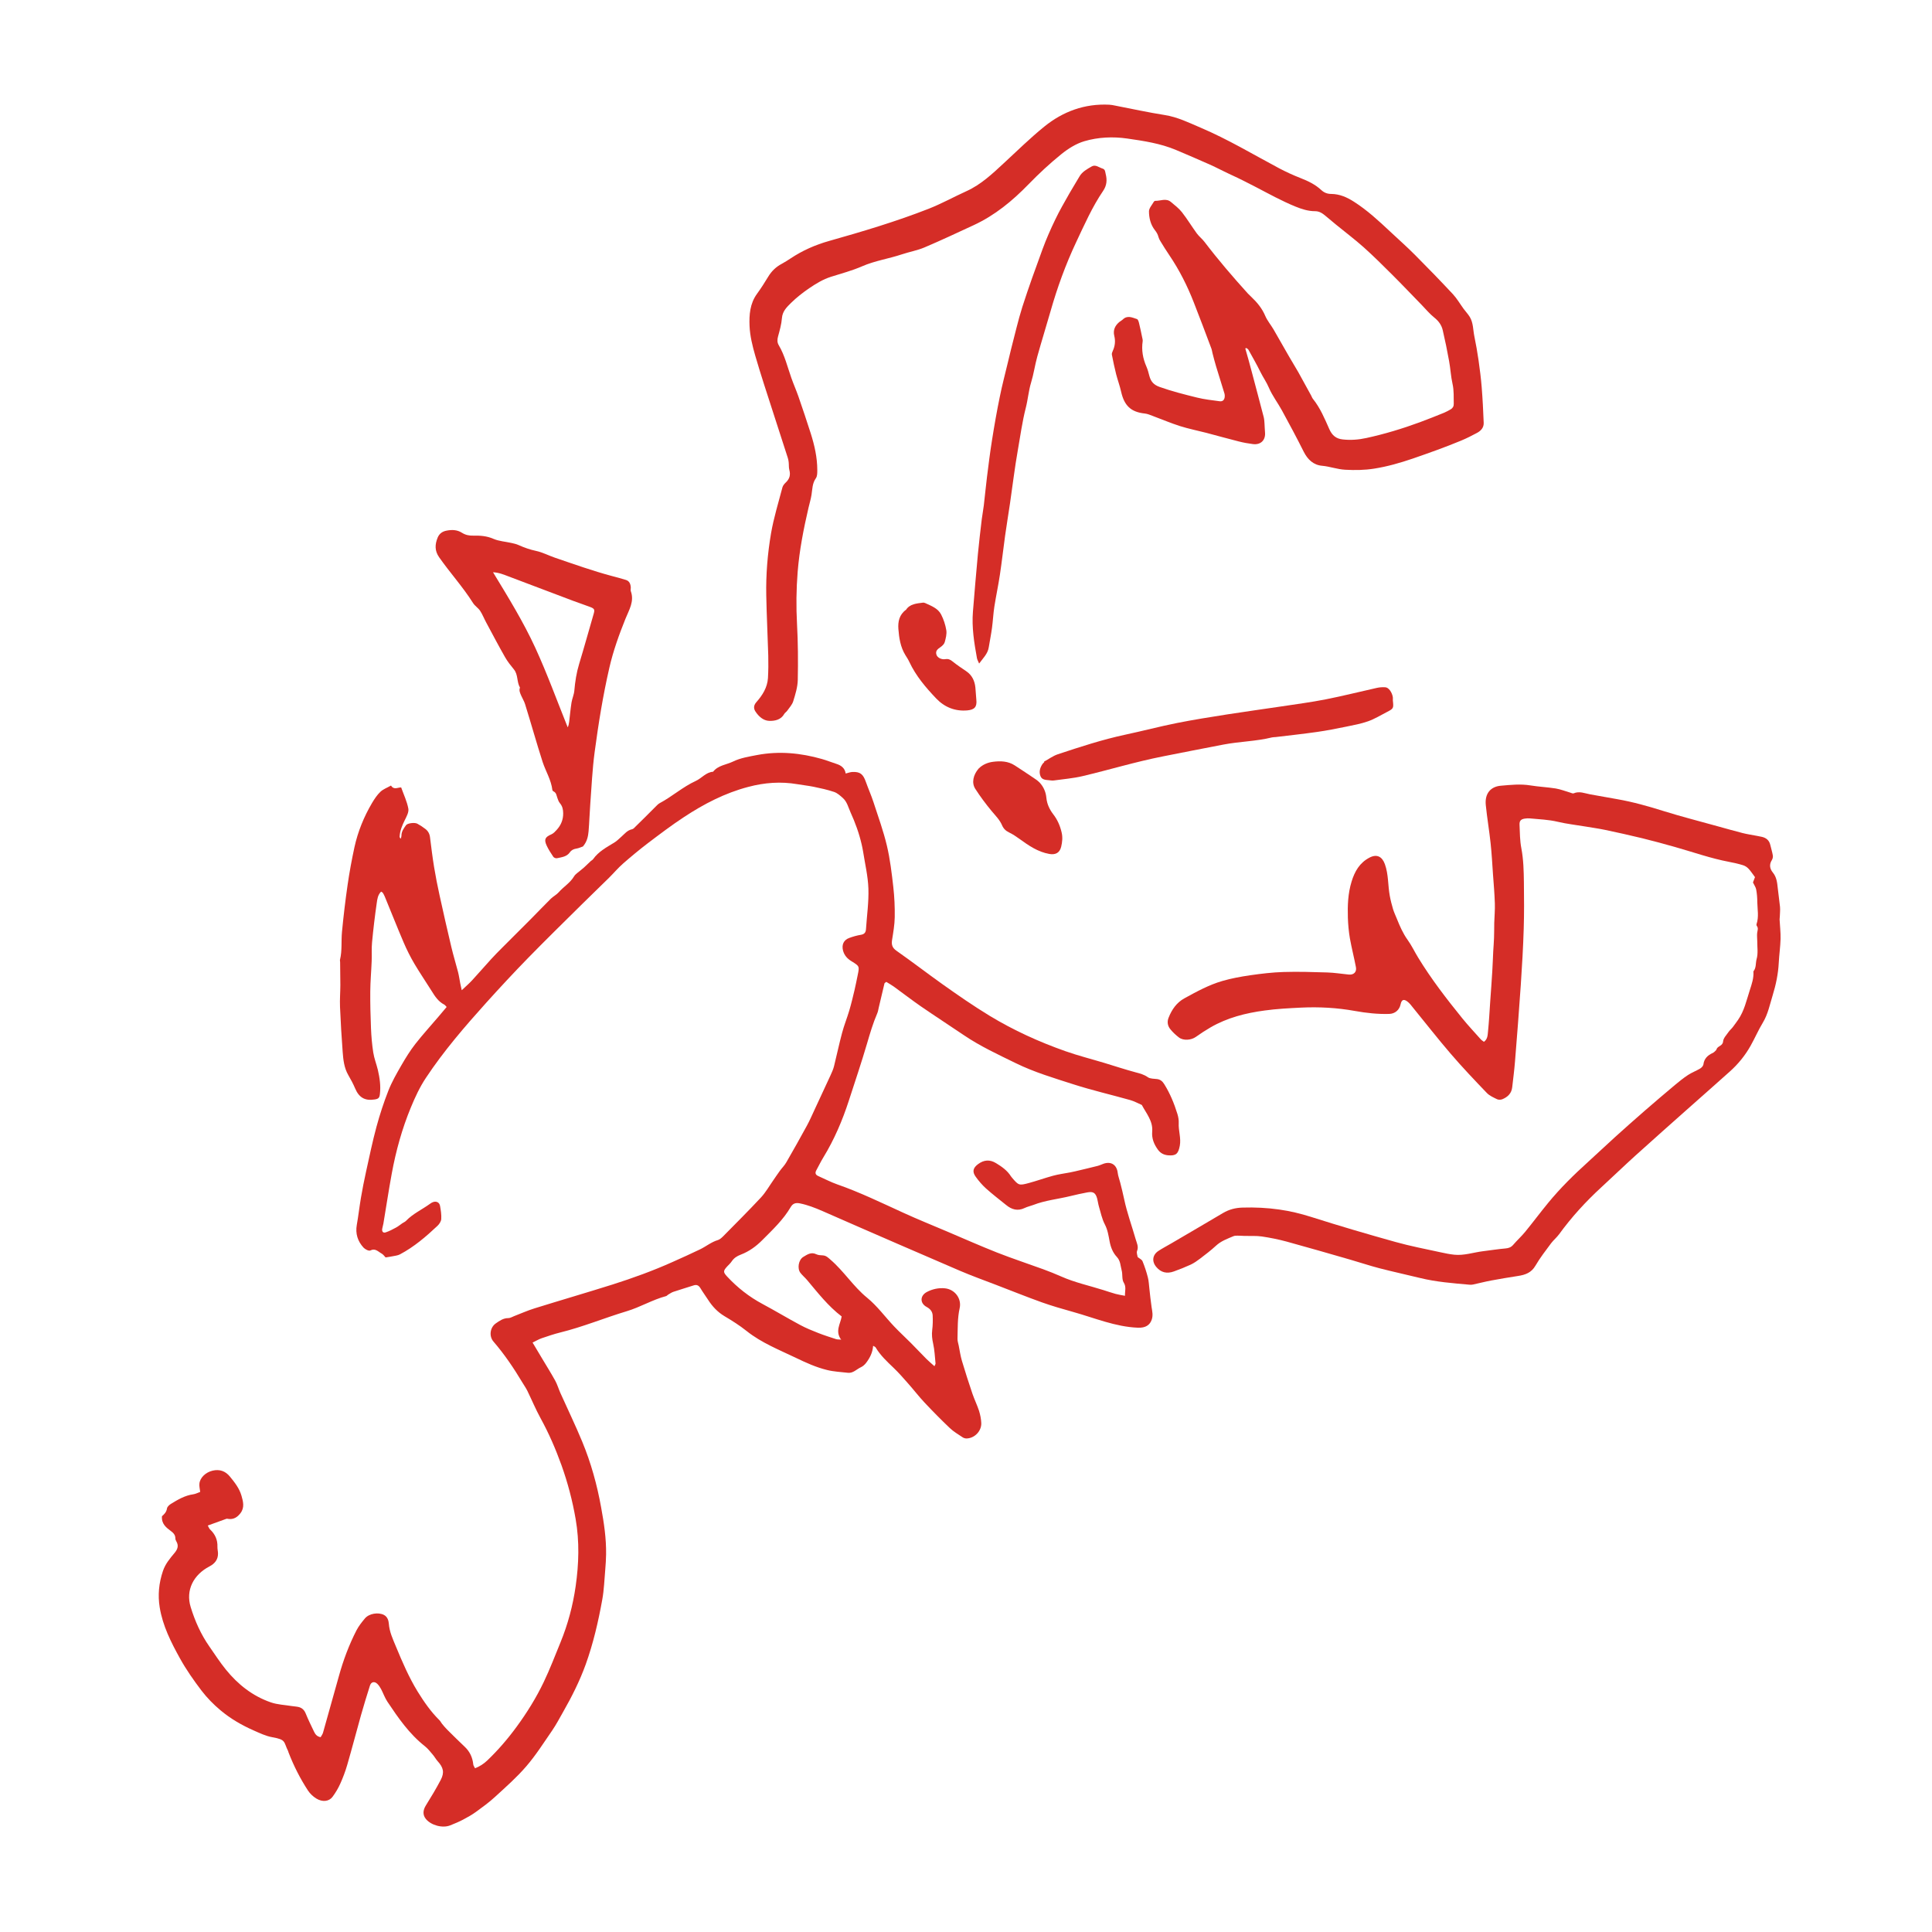 <?xml version="1.0" encoding="UTF-8"?>
<svg xmlns="http://www.w3.org/2000/svg" xmlns:xlink="http://www.w3.org/1999/xlink" id="Layer_1" viewBox="0 0 512 512">
  <defs>
    <style>
      .cls-1 {
        fill: none;
      }

      .cls-2 {
        fill: #d52d27;
        fill-rule: evenodd;
      }

      .cls-3 {
        clip-path: url(#clippath-1);
      }

      .cls-4 {
        clip-path: url(#clippath);
      }
    </style>
    <clipPath id="clippath">
      <rect class="cls-1" x="-780.86" y="-645.61" width="2074.21" height="1659.37"></rect>
    </clipPath>
    <clipPath id="clippath-1">
      <rect class="cls-1" x="41.76" y="27.43" width="430.15" height="457.14"></rect>
    </clipPath>
  </defs>
  <g class="cls-4">
    <g class="cls-3">
      <path class="cls-2" d="M222.95,355.08c-1.74-2.3-.21-4.22.1-6.21-3.61-2.75-6.33-6.28-9.19-9.68-.55-.65-1.22-1.19-1.74-1.87-.9-1.16-.5-3.48.77-4.23,1.03-.62,2.07-1.37,3.44-.7.5.25,1.15.27,1.73.3.88.05,1.41.6,2.03,1.14,3.55,3.05,6.06,7.11,9.69,10.07,2.73,2.23,4.77,5.08,7.17,7.61,1.44,1.52,2.98,2.92,4.45,4.4,1.4,1.41,2.75,2.85,4.15,4.26.64.63,1.33,1.2,2.09,1.89.15-.37.31-.56.29-.74-.18-1.75-.25-3.53-.63-5.23-.28-1.24-.41-2.4-.25-3.65.16-1.26.18-2.55.12-3.83-.05-1.02-.64-1.74-1.59-2.25-1.81-.97-1.81-2.97.03-3.96,1.48-.79,3.15-1.15,4.83-.98,2.61.28,4.46,2.71,3.88,5.28-.6,2.66-.49,5.35-.57,8.02-.03.61.19,1.25.32,1.87.27,1.35.46,2.73.85,4.04.87,2.93,1.81,5.84,2.79,8.73.52,1.52,1.24,2.98,1.74,4.5.33,1.06.56,2.19.6,3.28.07,2.14-1.8,4.03-3.91,4.07-.36,0-.76-.12-1.05-.32-1.16-.78-2.38-1.49-3.38-2.44-2.29-2.18-4.52-4.44-6.69-6.75-1.47-1.56-2.77-3.26-4.19-4.87-1.31-1.48-2.61-3-4.04-4.36-1.75-1.67-3.5-3.3-4.75-5.41-.09-.15-.33-.2-.65-.41-.13,1.78-.85,3.18-1.81,4.46-.36.49-.88.97-1.43,1.22-1.14.52-2.07,1.65-3.48,1.47-1.83-.22-3.68-.28-5.5-.74-2.9-.71-5.58-1.93-8.23-3.21-4.48-2.15-9.14-3.98-13.09-7.13-1.84-1.47-3.86-2.74-5.88-3.94-1.81-1.09-3.17-2.54-4.29-4.28-.67-1.04-1.41-2.03-2.04-3.09-.45-.76-.98-1.05-1.85-.76-1.78.59-3.58,1.1-5.35,1.7-.5.17-.94.5-1.4.76-.19.11-.32.32-.52.37-3.62.96-6.85,2.94-10.44,4.01-5.9,1.78-11.61,4.15-17.6,5.63-1.66.41-3.29.97-4.91,1.52-.79.27-1.51.71-2.43,1.15.92,1.53,1.7,2.85,2.49,4.17,1.18,1.98,2.41,3.93,3.52,5.95.56,1.02.88,2.17,1.36,3.24,1.93,4.31,3.99,8.55,5.79,12.91,2.32,5.61,3.94,11.45,5.01,17.43.76,4.13,1.38,8.26,1.31,12.47-.03,1.28-.09,2.57-.21,3.86-.24,2.72-.32,5.46-.81,8.14-1.05,5.81-2.38,11.56-4.38,17.13-1.59,4.39-3.69,8.57-6.01,12.63-.93,1.63-1.8,3.3-2.86,4.85-2.22,3.22-4.33,6.56-6.88,9.52-2.51,2.92-5.43,5.49-8.28,8.1-1.57,1.45-3.31,2.71-5.04,3.97-1.08.78-2.26,1.45-3.45,2.07-1.09.57-2.23,1.05-3.37,1.5-2.04.83-5.09,0-6.47-1.69-.87-1.06-.79-2.31-.01-3.57,1.38-2.22,2.74-4.47,3.95-6.78,1.03-1.98.7-3.29-.82-4.96-.46-.51-.79-1.14-1.24-1.67-.69-.81-1.35-1.68-2.18-2.33-4.11-3.24-7.03-7.48-9.89-11.76-.68-1.02-1.09-2.21-1.66-3.31-.27-.51-.6-1.02-1.01-1.42-.77-.75-1.65-.55-1.97.48-.82,2.59-1.62,5.19-2.36,7.81-1.23,4.39-2.38,8.8-3.65,13.18-.49,1.69-1.12,3.36-1.84,4.97-.54,1.22-1.24,2.38-2.03,3.46-.93,1.28-2.68,1.5-4.34.48-.84-.52-1.64-1.27-2.18-2.09-2.09-3.19-3.8-6.58-5.18-10.15-.03-.1-.04-.21-.09-.31-1.25-2.47-.45-3.03-4.2-3.69-1.71-.3-3.36-1.1-4.97-1.81-3.15-1.39-6.13-3.12-8.76-5.33-1.84-1.54-3.56-3.29-5.02-5.2-2.08-2.73-4.06-5.56-5.72-8.55-2.36-4.26-4.58-8.64-5.37-13.53-.53-3.24-.22-6.45.86-9.64.65-1.92,1.88-3.34,3.1-4.81.81-.98,1.12-1.91.43-3.07-.14-.22-.24-.51-.24-.76,0-.91-.53-1.45-1.2-1.95-1.27-.94-2.52-1.92-2.35-3.92.54-.47,1.18-1.05,1.33-2.05.06-.44.57-.92,1-1.19,1.86-1.14,3.73-2.26,5.96-2.57.61-.08,1.2-.4,1.84-.63-.09-.79-.27-1.47-.21-2.14.12-1.61,1.66-3.07,3.52-3.5,1.85-.42,3.37.11,4.57,1.58,1.26,1.54,2.5,3.11,3.06,5.06.44,1.53.87,3.13-.25,4.61-.78,1.04-1.76,1.71-3.13,1.56-.21-.02-.45-.11-.63-.04-1.6.56-3.19,1.14-4.92,1.78.26.46.38.84.62,1.05,1.33,1.25,2.01,2.75,1.94,4.59-.02.58.14,1.17.15,1.75.03,1.64-.88,2.72-2.24,3.43-4.26,2.21-6.38,6.31-5,10.79,1.14,3.72,2.71,7.23,4.94,10.43,1.44,2.06,2.8,4.19,4.39,6.14,3.19,3.94,7.09,7.02,11.93,8.69,1.75.6,3.68.67,5.53.97.58.1,1.18.11,1.75.24.95.22,1.56.79,1.94,1.73.66,1.64,1.46,3.23,2.21,4.82.33.69.77,1.29,1.75,1.46.2-.38.51-.76.63-1.19,1.42-5,2.82-10,4.21-15.01,1.16-4.2,2.68-8.27,4.67-12.14.59-1.13,1.41-2.16,2.23-3.14,1.09-1.3,3.54-1.7,5.05-.91.91.48,1.22,1.48,1.28,2.3.16,2.2,1.07,4.1,1.89,6.09,1.68,4.06,3.42,8.11,5.72,11.87,1.69,2.74,3.52,5.38,5.82,7.65.26.26.41.62.65.91.43.52.87,1.06,1.35,1.54,1.56,1.55,3.11,3.09,4.71,4.6,1.35,1.28,2.05,2.84,2.24,4.67.03.29.25.57.47,1,1.25-.49,2.3-1.18,3.22-2.05,2.88-2.75,5.47-5.76,7.82-8.98,2.73-3.73,5.17-7.66,7.16-11.82,1.64-3.43,3-6.99,4.44-10.51,1.96-4.79,3.29-9.77,4.02-14.88.85-5.91,1.03-11.85,0-17.79-.84-4.88-2.1-9.66-3.76-14.3-1.54-4.28-3.35-8.46-5.55-12.46-1.29-2.35-2.32-4.84-3.49-7.24-.38-.76-.87-1.46-1.31-2.19-2.28-3.81-4.76-7.49-7.67-10.86-1.23-1.42-.92-3.74.61-4.81,1.01-.7,2-1.42,3.34-1.41.51,0,1.01-.33,1.51-.52,1.81-.69,3.57-1.49,5.42-2.06,6.87-2.14,13.78-4.15,20.64-6.31,5.42-1.72,10.77-3.66,15.96-5.99,2.45-1.1,4.9-2.19,7.31-3.36,1.58-.77,2.95-1.93,4.68-2.44.53-.16,1.01-.62,1.42-1.02,3.36-3.41,6.75-6.78,10-10.27,1.26-1.36,2.19-3.02,3.27-4.56.58-.83,1.14-1.68,1.74-2.5.56-.77,1.26-1.45,1.72-2.27,1.85-3.21,3.67-6.44,5.44-9.69.75-1.37,1.36-2.8,2.02-4.21,1.43-3.07,2.86-6.13,4.27-9.2.35-.77.71-1.57.91-2.39.73-2.92,1.34-5.87,2.12-8.77.53-2.02,1.33-3.97,1.92-5.97.53-1.8.96-3.61,1.39-5.42.31-1.3.55-2.62.83-3.93.49-2.36.5-2.38-1.63-3.69-1.1-.67-1.9-1.53-2.25-2.81-.4-1.54.14-2.82,1.63-3.36,1-.37,2.05-.67,3.1-.84.93-.15,1.29-.62,1.35-1.49.23-3.58.76-7.18.64-10.75-.11-3.3-.9-6.56-1.41-9.84-.1-.63-.24-1.27-.38-1.89-.67-2.92-1.69-5.73-2.94-8.47-.6-1.32-.91-2.8-2.03-3.8-.7-.63-1.47-1.33-2.33-1.62-1.77-.6-3.61-.99-5.44-1.37-1.42-.29-2.86-.43-4.28-.68-4.4-.75-8.7-.44-13.05.72-6.17,1.62-11.7,4.5-16.97,7.96-3.31,2.17-6.48,4.58-9.64,6.97-2.25,1.72-4.43,3.53-6.57,5.4-1.32,1.16-2.46,2.52-3.72,3.77-2.41,2.38-4.85,4.71-7.25,7.09-4.73,4.68-9.49,9.34-14.14,14.1-3.79,3.88-7.48,7.86-11.11,11.88-5.71,6.35-11.29,12.81-16.01,19.94-1.62,2.43-2.88,5.15-4,7.87-2.32,5.62-3.94,11.47-5.04,17.45-.82,4.43-1.48,8.89-2.23,13.33-.08.48-.25.93-.32,1.41-.08.7.28,1.1.94.88.95-.32,1.85-.79,2.73-1.27.6-.32,1.14-.78,1.7-1.16.31-.21.69-.35.94-.61,1.85-1.93,4.29-3.01,6.41-4.56.25-.18.54-.36.84-.45.87-.26,1.62.13,1.78,1.04.21,1.15.39,2.33.32,3.48-.04.62-.51,1.33-.98,1.78-3.05,2.87-6.23,5.61-9.97,7.58-.58.31-1.31.37-1.98.51-.56.12-1.14.19-1.82.3-.3-.3-.62-.79-1.06-1.03-.9-.48-1.64-1.49-2.99-.81-.39.2-1.39-.31-1.81-.77-1.54-1.69-2.18-3.69-1.77-6.02.42-2.37.69-4.77,1.09-7.15.4-2.33.85-4.64,1.36-6.94.88-3.98,1.7-7.97,2.76-11.89.88-3.24,1.93-6.46,3.16-9.59.92-2.33,2.18-4.53,3.44-6.71,1.12-1.94,2.31-3.87,3.68-5.63,1.97-2.52,4.15-4.9,6.23-7.35.68-.8,1.37-1.61,2.09-2.48-.28-.28-.42-.52-.64-.63-1.56-.8-2.46-2.18-3.34-3.61-1.5-2.41-3.12-4.76-4.56-7.2-1.06-1.8-2-3.67-2.83-5.6-1.73-4.04-3.34-8.13-5.02-12.2-.14-.34-.32-.68-.52-1-.07-.12-.25-.18-.46-.33-.87.85-1.02,2.01-1.16,3.06-.5,3.45-.91,6.91-1.24,10.39-.16,1.65-.03,3.32-.1,4.98-.1,2.67-.35,5.34-.37,8-.03,3.27.06,6.54.19,9.8.09,2.14.27,4.29.6,6.4.24,1.58.86,3.1,1.23,4.66.48,2.09.79,4.21.53,6.37-.11.98-.36,1.26-1.38,1.42-2.58.42-4.16-.51-5.17-2.9-.52-1.23-1.15-2.4-1.82-3.55-1.12-1.92-1.34-4.07-1.5-6.2-.3-3.95-.53-7.92-.7-11.89-.08-1.92.08-3.85.09-5.78,0-2.03-.03-4.06-.06-6.08,0-.22-.08-.44-.03-.64.59-2.43.29-4.91.52-7.36.4-4.15.89-8.31,1.49-12.45.48-3.34,1.1-6.67,1.81-9.97.91-4.17,2.51-8.09,4.68-11.77.63-1.05,1.33-2.12,2.21-2.95.75-.71,1.8-1.08,2.81-1.65.75,1.25,1.81.46,2.69.5.68,1.92,1.55,3.72,1.9,5.62.17.96-.5,2.14-.98,3.12-.67,1.37-1.24,2.72-1.33,4.26-.01.18.05.37.31.58.06-.27.17-.55.17-.83,0-1.1.64-1.92,1.22-2.75.37-.53,2.28-.78,2.99-.39.75.4,1.47.88,2.14,1.4.7.53,1.11,1.26,1.22,2.18.33,2.66.66,5.32,1.09,7.96.41,2.48.9,4.96,1.44,7.42,1,4.56,2.03,9.12,3.11,13.66.53,2.25,1.21,4.45,1.79,6.69.25.98.39,1.99.58,2.99.1.5.22.99.4,1.83,1.1-1.04,1.99-1.8,2.76-2.64,1.7-1.84,3.34-3.75,5.03-5.6.94-1.03,1.92-2.02,2.91-3.01,2.53-2.54,5.09-5.07,7.61-7.61,1.78-1.79,3.51-3.62,5.3-5.39.64-.63,1.5-1.04,2.08-1.7,1.28-1.47,3.03-2.47,4.06-4.2.38-.65,1.12-1.08,1.72-1.6.32-.28.66-.53.97-.81.59-.54,1.16-1.11,1.75-1.66.19-.18.47-.29.62-.51,1.44-2.03,3.57-3.15,5.62-4.4.69-.41,1.25-1.02,1.86-1.54.87-.76,1.58-1.73,2.85-1.99.37-.07.69-.49,1-.79.77-.73,1.54-1.49,2.29-2.25.98-.97,1.95-1.97,2.94-2.94.35-.34.68-.72,1.1-.94,3.3-1.76,6.12-4.31,9.53-5.87,1.59-.72,2.71-2.32,4.61-2.45,1.34-1.72,3.54-1.85,5.31-2.71,1.94-.95,4.2-1.3,6.36-1.72,5.8-1.1,11.53-.55,17.18,1.06,1.29.36,2.53.88,3.81,1.28,1.3.41,2.26,1.12,2.48,2.56.65-.16,1.21-.38,1.78-.41,2.06-.08,2.84.55,3.58,2.66.64,1.81,1.43,3.56,2.02,5.38,1.24,3.81,2.62,7.6,3.54,11.49.85,3.58,1.28,7.27,1.7,10.94.3,2.65.42,5.33.38,8-.03,2.03-.39,4.05-.71,6.07-.19,1.25.05,2.06,1.18,2.85,4.09,2.87,8.05,5.91,12.11,8.81,4.11,2.92,8.25,5.79,12.57,8.42,6.37,3.86,13.09,6.91,20.09,9.38,3.38,1.19,6.87,2.07,10.32,3.11,2.77.84,5.52,1.75,8.31,2.5,1.14.3,2.2.57,3.2,1.28.63.45,1.64.38,2.48.5.87.12,1.41.6,1.87,1.34,1.55,2.48,2.64,5.15,3.5,7.93.23.76.38,1.6.34,2.38-.11,2.03.67,4,.28,6.04-.4,2.1-1,2.69-3.1,2.51-1.09-.1-2.01-.53-2.71-1.51-1.04-1.46-1.65-2.94-1.5-4.78.24-2.77-1.56-4.8-2.75-7.05-1.02-.44-2.01-1-3.08-1.3-5.01-1.41-10.09-2.58-15.04-4.17-5.16-1.66-10.36-3.2-15.25-5.59-4.72-2.31-9.49-4.51-13.86-7.48-3.78-2.56-7.6-5.03-11.36-7.62-2.42-1.68-4.76-3.49-7.15-5.22-.64-.46-1.34-.84-1.98-1.24-.24.21-.45.29-.48.41-.52,2.13-1.01,4.26-1.51,6.38-.12.52-.19,1.06-.4,1.54-1.13,2.62-1.93,5.34-2.73,8.08-1.48,5.04-3.17,10.03-4.79,15.03-1.71,5.28-3.88,10.36-6.78,15.1-.67,1.09-1.23,2.27-1.85,3.39-.41.74-.2,1.22.54,1.54,1.66.73,3.28,1.59,4.99,2.19,6.05,2.11,11.79,4.91,17.6,7.56,3.8,1.74,7.69,3.3,11.54,4.94,4.4,1.87,8.77,3.81,13.2,5.56,4.05,1.59,8.18,2.95,12.27,4.44,1.61.59,3.21,1.23,4.77,1.92,3.6,1.6,7.44,2.42,11.18,3.6,1.07.34,2.14.71,3.23,1.01.76.21,1.55.32,2.48.5-.05-1.3.4-2.32-.34-3.51-.53-.85-.25-2.17-.54-3.22-.33-1.21-.29-2.51-1.28-3.57-1.04-1.11-1.61-2.51-1.91-4.09-.29-1.52-.51-3.08-1.28-4.55-.75-1.44-1.08-3.11-1.55-4.69-.2-.66-.28-1.37-.45-2.04-.42-1.61-1.05-2.04-2.69-1.72-1.48.28-2.95.6-4.41.96-3.28.81-6.68,1.12-9.85,2.36-.76.29-1.57.45-2.28.8-1.85.89-3.44.43-4.92-.79-1.79-1.45-3.63-2.85-5.34-4.39-1.02-.92-1.94-2-2.74-3.12-.95-1.33-.69-2.33.63-3.31,1.56-1.17,3.14-1.28,4.79-.26,1.52.92,2.97,1.94,3.94,3.49.09.14.2.26.3.38,1.72,2.01,1.83,2.09,4.4,1.4,2.18-.59,4.31-1.36,6.48-1.95,1.44-.39,2.94-.58,4.41-.86.47-.09.94-.18,1.41-.3,1.98-.47,3.96-.93,5.93-1.43.57-.14,1.1-.41,1.65-.6,2-.67,3.47.34,3.71,2.42.1.88.46,1.74.67,2.62.37,1.45.73,2.91,1.04,4.38.76,3.61,2.04,7.06,3.05,10.6.29,1,.83,1.97.37,3.12-.19.48.1,1.15.16,1.61.5.4,1.11.66,1.29,1.11.56,1.37,1.03,2.79,1.4,4.24.26.97.29,1.99.41,2.99.19,1.64.34,3.3.59,4.93.17,1.11.43,2.14.04,3.3-.48,1.44-1.63,2.24-3.68,2.15-5.98-.24-11.47-2.59-17.13-4.17-2.78-.78-5.58-1.58-8.31-2.55-4.09-1.47-8.12-3.09-12.18-4.65-1.6-.62-3.2-1.2-4.8-1.82-1.6-.62-3.19-1.23-4.76-1.91-5.47-2.35-10.93-4.71-16.39-7.08-6.7-2.91-13.39-5.82-20.07-8.76-1.92-.83-3.85-1.59-5.92-2.01-1.13-.23-1.88.02-2.44.98-1.98,3.38-4.81,6.03-7.54,8.77-1.66,1.67-3.51,3-5.7,3.84-.99.37-1.81.9-2.4,1.79-.32.49-.78.89-1.18,1.32-1.09,1.2-1.12,1.51-.02,2.7,2.73,2.93,5.82,5.36,9.37,7.26,3.35,1.79,6.61,3.76,9.97,5.56,1.55.84,3.2,1.5,4.85,2.15,1.55.61,3.13,1.1,4.71,1.62.29.09.62.06,1.38.12"></path>
      <path class="cls-2" d="M330.02,92.36c.31,1.1.63,2.18.93,3.28.29,1.02.56,2.05.83,3.09,1.04,3.94,2.1,7.87,3.12,11.82.14.56.17,1.16.21,1.74.06.75.05,1.49.13,2.24.21,2.08-1.1,3.42-3.19,3.16-1.27-.16-2.55-.39-3.79-.71-2.86-.72-5.71-1.52-8.56-2.27-2.33-.6-4.7-1.07-6.98-1.79-2.45-.78-4.81-1.79-7.21-2.68-.69-.26-1.39-.57-2.11-.65-3.73-.39-5.46-2.11-6.29-5.79-.35-1.56-.92-3.08-1.32-4.63-.43-1.72-.8-3.45-1.13-5.18-.06-.32.12-.72.26-1.05.58-1.27.71-2.58.38-3.92-.38-1.54.19-2.73,1.35-3.7.29-.24.64-.4.91-.66,1.21-1.18,2.51-.5,3.75-.1.26.08.45.66.54,1.04.31,1.24.56,2.49.82,3.74.07.36.2.74.15,1.09-.35,2.35.05,4.58,1,6.74.34.78.56,1.62.77,2.45.4,1.47,1.11,2.35,2.73,2.93,3.25,1.15,6.57,1.99,9.89,2.81,1.97.49,4.01.71,6.02.98.82.11,1.28-.38,1.34-1.23.02-.27,0-.55-.07-.8-.73-2.4-1.49-4.8-2.22-7.2-.36-1.17-.65-2.35-.96-3.54-.11-.42-.15-.85-.31-1.25-1.53-4.07-3.05-8.13-4.64-12.17-1.72-4.41-3.84-8.61-6.5-12.54-.82-1.2-1.58-2.43-2.33-3.66-.23-.36-.43-.76-.54-1.16-.17-.69-.49-1.23-.95-1.81-1.12-1.43-1.55-3.21-1.56-4.96,0-.84.8-1.69,1.26-2.51.07-.13.25-.29.38-.28,1.4.04,2.88-.79,4.17.29,1.01.85,2.11,1.68,2.92,2.71,1.41,1.8,2.6,3.78,3.95,5.63.6.82,1.44,1.45,2.05,2.26,3.61,4.74,7.49,9.26,11.48,13.67.29.31.61.6.92.9,1.53,1.45,2.84,3.03,3.68,5.01.54,1.27,1.47,2.36,2.18,3.56,1.37,2.36,2.71,4.74,4.07,7.11.83,1.43,1.7,2.84,2.52,4.27,1.15,2.06,2.27,4.13,3.41,6.2.15.28.25.6.45.85,1.94,2.41,3.12,5.25,4.35,8.03.74,1.66,1.79,2.56,3.58,2.74,2.11.23,4.19.07,6.24-.38,4.83-1.05,9.56-2.48,14.2-4.19,2.16-.79,4.29-1.66,6.43-2.52.59-.25,1.16-.57,1.72-.89.54-.32.83-.8.81-1.46-.04-1.76.08-3.51-.32-5.27-.45-1.98-.54-4.03-.91-6.04-.49-2.74-1.05-5.46-1.68-8.17-.31-1.39-1.11-2.48-2.27-3.4-1.21-.97-2.21-2.18-3.29-3.3-2.59-2.65-5.13-5.34-7.76-7.96-2.5-2.5-5.01-4.99-7.64-7.35-2.36-2.1-4.89-4-7.33-6-.91-.74-1.8-1.49-2.7-2.25-.83-.7-1.66-1.31-2.84-1.31-1.85,0-3.55-.55-5.27-1.25-3.58-1.47-6.95-3.33-10.36-5.11-2.17-1.12-4.35-2.24-6.58-3.26-1.91-.87-3.75-1.86-5.66-2.72-2.98-1.33-5.97-2.61-8.98-3.88-4.14-1.75-8.59-2.41-12.97-3.04-3.76-.54-7.68-.37-11.36.72-2.19.65-4.31,1.99-6.12,3.46-3.04,2.46-5.92,5.14-8.64,7.94-4.27,4.4-8.92,8.23-14.5,10.82-4.34,2.01-8.66,4.04-13.06,5.91-1.92.82-4.02,1.18-6,1.84-3.49,1.17-7.16,1.69-10.57,3.18-2.64,1.15-5.47,1.9-8.22,2.77-2.12.67-3.99,1.82-5.79,3.04-1.7,1.17-3.35,2.45-4.82,3.9-1.1,1.09-2.26,2.19-2.4,4.01-.13,1.64-.59,3.27-1.03,4.87-.24.85-.23,1.62.19,2.32,1.6,2.7,2.3,5.74,3.33,8.65.58,1.66,1.3,3.27,1.88,4.93,1.12,3.23,2.21,6.48,3.25,9.74,1.01,3.18,1.75,6.42,1.75,9.78,0,.73.01,1.62-.38,2.16-.96,1.35-.91,2.87-1.15,4.38-.18,1.17-.54,2.3-.8,3.45-1.3,5.6-2.41,11.23-2.87,16.97-.37,4.6-.42,9.21-.17,13.83.27,4.92.3,9.88.2,14.81-.04,1.89-.63,3.8-1.2,5.64-.28.93-1.04,1.72-1.62,2.55-.22.31-.59.51-.76.82-.89,1.59-2.52,1.88-3.99,1.84-1.53-.05-2.76-1.14-3.62-2.44-.49-.72-.61-1.58.2-2.5,1.62-1.83,2.93-3.88,3.09-6.41.11-1.98.13-3.96.08-5.95-.15-5.31-.43-10.61-.53-15.92-.11-5.54.34-11.06,1.27-16.51.71-4.1,1.96-8.13,3.02-12.17.13-.47.52-.93.89-1.28,1.01-.95,1.3-2.01.93-3.34-.17-.65-.09-1.37-.17-2.05-.04-.36-.11-.74-.22-1.09-1.27-3.93-2.55-7.85-3.81-11.79-1.64-5.1-3.34-10.19-4.83-15.34-.74-2.57-1.4-5.24-1.51-7.89-.12-2.91.1-5.91,1.96-8.47,1.07-1.48,2.06-3.01,3-4.58.89-1.47,2.06-2.59,3.57-3.39.8-.43,1.58-.93,2.34-1.43,3.16-2.1,6.55-3.6,10.21-4.63,8.89-2.51,17.75-5.15,26.36-8.52,3.44-1.35,6.7-3.16,10.07-4.69,3.84-1.74,6.84-4.59,9.87-7.4,3.56-3.28,7.01-6.69,10.76-9.72,4.95-4,10.69-6.1,17.16-5.78.53.02,1.07.13,1.6.24,4.37.84,8.74,1.81,13.14,2.5,3.42.54,6.42,2.04,9.53,3.36,7.19,3.06,13.87,7.07,20.74,10.73,1.84.97,3.75,1.85,5.7,2.61,2.02.79,3.94,1.71,5.53,3.2.76.7,1.61,1.01,2.63,1.01,2.21.02,4.14.87,5.98,2.05,3.55,2.26,6.61,5.1,9.66,7.96,2.18,2.05,4.44,4.03,6.54,6.15,3.41,3.42,6.76,6.88,10.05,10.4,1.08,1.17,1.89,2.59,2.84,3.89.53.72,1.16,1.38,1.63,2.14.95,1.58.86,3.42,1.21,5.13.43,2.1.81,4.21,1.11,6.33.34,2.39.65,4.78.84,7.19.25,3.13.41,6.27.53,9.42.05,1.24-.73,2.12-1.78,2.67-1.37.74-2.76,1.44-4.2,2.04-4.21,1.75-8.5,3.27-12.81,4.76-3.37,1.15-6.76,2.12-10.26,2.67-2.52.4-5.07.43-7.65.29-2.12-.11-4.04-.86-6.12-1.05-2.28-.19-3.83-1.64-4.88-3.73-1.84-3.68-3.79-7.32-5.77-10.94-1.11-2.03-2.54-3.88-3.44-5.98-.63-1.49-1.55-2.78-2.26-4.21-.99-2.02-2.11-3.96-3.19-5.91-.11-.19-.37-.31-.56-.45-.09.05-.18.1-.28.15"></path>
      <path class="cls-2" d="M464.54,233.9c.21-.55.41-1.1.55-1.45-.64-.85-1.12-1.61-1.72-2.24-.38-.41-.92-.76-1.45-.92-1.23-.38-2.49-.66-3.75-.9-4.8-.91-9.41-2.55-14.11-3.88-2.93-.83-5.88-1.64-8.86-2.37-3.27-.8-6.57-1.52-9.87-2.22-1.68-.35-3.39-.58-5.08-.87-2.48-.42-4.99-.69-7.44-1.27-2.42-.58-4.86-.65-7.3-.89-.48-.05-.96-.02-1.44.05-1,.16-1.42.56-1.38,1.61.09,2.09.09,4.2.48,6.24.58,3.03.64,6.08.68,9.14.05,4.07.08,8.15-.05,12.22-.15,4.93-.44,9.86-.77,14.79-.46,6.78-.99,13.57-1.54,20.35-.18,2.29-.48,4.57-.74,6.85-.18,1.63-1.21,2.59-2.62,3.17-.4.16-1.01.18-1.38,0-.95-.46-2.01-.92-2.73-1.67-3.26-3.4-6.52-6.83-9.59-10.41-3.39-3.94-6.59-8.06-9.88-12.08-.5-.62-.98-1.3-1.61-1.76-.97-.72-1.52-.43-1.77.77-.31,1.5-1.49,2.5-3.02,2.54-3.07.09-6.1-.25-9.11-.79-4.72-.85-9.48-1.11-14.27-.88-3.21.16-6.43.32-9.6.76-5.02.67-9.91,1.9-14.35,4.47-1.34.78-2.65,1.63-3.91,2.53-1.2.86-3.25,1.06-4.45.17-.85-.64-1.65-1.39-2.32-2.22-.7-.87-.9-1.94-.45-3.04.85-2.15,2.12-4,4.18-5.13,3.24-1.78,6.5-3.57,10.06-4.6,2.41-.7,4.92-1.16,7.41-1.52,2.92-.42,5.86-.77,8.8-.86,3.86-.12,7.72,0,11.57.12,1.92.06,3.83.37,5.75.56,1.28.12,2.11-.66,1.88-1.93-.49-2.58-1.15-5.12-1.61-7.7-.3-1.79-.47-3.62-.53-5.44-.1-3.22.02-6.44.98-9.56.82-2.69,2.12-5,4.76-6.37,1.94-1.01,3.34-.28,4.07,1.75.98,2.73.78,5.58,1.29,8.35.22,1.21.53,2.41.88,3.59.27.87.67,1.69,1.01,2.54.78,1.94,1.6,3.84,2.84,5.57,1.06,1.47,1.84,3.14,2.79,4.69,3.47,5.69,7.53,10.95,11.72,16.12,1.55,1.91,3.24,3.7,4.87,5.54.23.26.56.45.85.67.97-.7.98-1.75,1.07-2.66.27-2.66.41-5.34.59-8.01.19-2.68.39-5.34.55-8.02.11-1.76.16-3.53.25-5.29.06-1.17.18-2.35.21-3.52.06-1.34.03-2.68.06-4.02.05-1.71.22-3.43.16-5.14-.08-2.56-.3-5.12-.49-7.68-.19-2.78-.34-5.57-.64-8.34-.36-3.35-.93-6.69-1.27-10.05-.33-3.25,1.46-4.93,3.99-5.14,2.61-.23,5.21-.51,7.84-.08,2.22.36,4.48.46,6.7.81,1.3.22,2.55.72,3.82,1.09.31.09.69.3.93.2,1.52-.66,2.94,0,4.4.27,2.37.44,4.75.85,7.13,1.27,4.24.74,8.36,1.91,12.46,3.2,4.65,1.45,9.39,2.65,14.09,3.96,2.22.61,4.44,1.25,6.68,1.82,1.24.31,2.52.5,3.78.74.42.08.83.16,1.26.25,1.21.26,2.03.91,2.32,2.17.21.93.52,1.86.67,2.8.06.38-.05.88-.26,1.21-.75,1.18-.55,2.3.25,3.28,1.03,1.25,1.16,2.7,1.32,4.19.17,1.64.43,3.28.59,4.92.08.84-.03,1.71-.05,2.56,0,.26-.07.53-.06.79.08,1.7.3,3.41.26,5.11-.06,2.12-.37,4.23-.48,6.36-.15,2.96-.76,5.85-1.62,8.64-.75,2.43-1.24,4.98-2.6,7.23-1.19,1.96-2.1,4.09-3.23,6.1-1.43,2.55-3.25,4.8-5.41,6.75-3.65,3.3-7.38,6.53-11.06,9.82-4.69,4.17-9.39,8.33-14.05,12.54-3.06,2.77-6.04,5.64-9.08,8.44-4.12,3.79-7.87,7.89-11.16,12.42-.63.86-1.49,1.55-2.13,2.4-1.44,1.94-2.93,3.85-4.14,5.93-1.08,1.87-2.7,2.44-4.62,2.73-2.37.37-4.74.76-7.09,1.2-1.63.3-3.23.73-4.85,1.07-.31.07-.65.07-.97.04-4.37-.39-8.75-.72-13.03-1.77-3.59-.88-7.21-1.66-10.8-2.59-2.58-.67-5.13-1.53-7.71-2.27-5.61-1.61-11.23-3.25-16.87-4.79-2.17-.59-4.38-1.03-6.6-1.36-1.47-.21-2.99-.1-4.49-.14-.65-.02-1.28-.07-1.92-.07-.36,0-.76,0-1.09.14-1.62.69-3.28,1.27-4.63,2.53-1.34,1.24-2.8,2.34-4.25,3.45-.76.58-1.57,1.14-2.43,1.55-1.46.67-2.96,1.27-4.47,1.81-1.91.69-3.44.26-4.66-1.18-1.25-1.48-1.03-3.22.6-4.28,1.08-.7,2.22-1.3,3.34-1.95,4.58-2.69,9.18-5.36,13.74-8.07,1.61-.95,3.3-1.39,5.2-1.44,3.26-.1,6.53.06,9.73.52,2.84.4,5.66,1.08,8.44,1.96,7.41,2.36,14.88,4.55,22.37,6.64,3.92,1.1,7.94,1.86,11.92,2.73,1.2.27,2.41.51,3.63.64,2.6.27,5.09-.62,7.64-.93,1.97-.24,3.93-.56,5.91-.73.87-.07,1.51-.31,2.08-.98,1.01-1.18,2.18-2.23,3.16-3.43,2.07-2.53,4.02-5.15,6.09-7.67,3.2-3.9,6.79-7.43,10.54-10.82,2.42-2.19,4.78-4.44,7.2-6.63,2.58-2.33,5.19-4.65,7.81-6.93,2.66-2.32,5.36-4.6,8.07-6.88,1.1-.92,2.23-1.83,3.43-2.62,1.02-.67,2.2-1.1,3.24-1.73.37-.22.79-.68.85-1.07.19-1.56,1.14-2.44,2.48-3.05.32-.14.57-.45.85-.7.07-.07.12-.19.15-.28.3-.91,1.64-.82,1.74-2.1.07-.85.88-1.66,1.42-2.45.33-.48.8-.86,1.15-1.32.48-.62.94-1.28,1.4-1.93,1.64-2.37,2.23-5.16,3.1-7.85.53-1.64,1.09-3.23.96-4.99.79-.94.55-2.18.85-3.26.43-1.47.16-3.15.17-4.74,0-.75-.11-1.5-.02-2.23.09-.64.37-1.23-.11-1.83-.08-.11-.11-.32-.06-.46.65-1.93.24-3.89.2-5.84,0-1.11-.09-2.23-.29-3.32-.1-.6-.51-1.15-.84-1.85"></path>
      <path class="cls-2" d="M154.54,224.3c-.58.2-1.16.49-1.76.58-.75.11-1.34.39-1.76.99-.83,1.19-2.17,1.29-3.41,1.57-.29.07-.8-.13-.97-.37-.65-.97-1.3-1.96-1.79-3.03-.73-1.62-.36-2.23,1.29-2.94.54-.24.99-.74,1.41-1.2,1.12-1.23,1.72-2.68,1.7-4.38-.01-1-.2-1.89-.88-2.68-.32-.38-.49-.9-.66-1.38-.24-.64-.26-1.39-1.02-1.73-.13-.06-.29-.23-.3-.35-.32-2.69-1.77-4.97-2.59-7.46-.82-2.51-1.55-5.03-2.31-7.55-.78-2.59-1.53-5.21-2.35-7.8-.24-.76-.68-1.45-1-2.19-.29-.68-.66-1.37-.34-2.16-.89-1.49-.44-3.43-1.63-4.85-.84-1.02-1.68-2.08-2.33-3.22-1.72-3.03-3.35-6.11-4.99-9.18-.55-1.02-.98-2.13-1.61-3.1-.51-.77-1.4-1.29-1.88-2.07-2.69-4.27-6.1-8-8.99-12.13-1.21-1.73-1.11-3.4-.4-5.16.42-1.04,1.2-1.67,2.4-1.89,1.44-.28,2.8-.22,4.02.55.96.61,1.93.81,3.03.78,1.82-.04,3.57.07,5.33.84,1.48.64,3.19.74,4.79,1.1.63.14,1.27.28,1.85.54,1.51.68,3.04,1.22,4.68,1.57,1.7.36,3.29,1.21,4.95,1.78,5.02,1.71,10.01,3.5,15.14,4.87,1.23.32,2.47.65,3.69,1.03.97.29,1.26,1.1,1.32,2.01.02.32-.1.68,0,.96.99,2.73-.46,4.97-1.41,7.32-1.7,4.23-3.25,8.52-4.27,12.98-1.7,7.38-2.9,14.86-3.9,22.35-.62,4.62-.82,9.29-1.17,13.94-.18,2.35-.24,4.72-.44,7.07-.12,1.39-.43,2.77-1.47,3.98M130.65,151.64c4.06,6.68,8.03,13.12,11.21,20.03,3.17,6.9,5.74,14.01,8.59,21.08.23-.49.33-.98.39-1.48.2-1.7.35-3.41.62-5.11.17-1.05.65-2.06.74-3.11.21-2.41.57-4.78,1.28-7.11,1.34-4.4,2.56-8.85,3.85-13.27.31-1.08.23-1.37-.9-1.8-1.5-.57-3.04-1.08-4.54-1.64-5.72-2.16-11.43-4.33-17.16-6.49-1.23-.46-2.46-1-4.09-1.09"></path>
      <path class="cls-2" d="M259.49,175.87c-.27-.65-.52-1.05-.59-1.47-.74-4.07-1.4-8.16-1.06-12.32.41-5.07.84-10.14,1.31-15.21.29-3.1.67-6.19,1.03-9.28.15-1.23.4-2.44.54-3.66.3-2.51.53-5.01.84-7.51.42-3.31.82-6.6,1.35-9.88.6-3.81,1.27-7.62,2.05-11.4.62-3.1,1.44-6.15,2.17-9.23.27-1.15.54-2.29.83-3.44.98-3.72,1.82-7.49,2.98-11.16,1.65-5.14,3.49-10.22,5.35-15.29.98-2.67,2.13-5.28,3.36-7.83,1.13-2.37,2.46-4.64,3.75-6.93.84-1.49,1.78-2.93,2.62-4.41.76-1.35,2.06-2.03,3.29-2.74,1.01-.59,1.94.28,2.89.57.71.21.68.88.82,1.44.41,1.58.29,3.04-.67,4.45-2.91,4.28-4.98,9-7.18,13.66-2.77,5.89-4.98,11.98-6.76,18.23-1.15,4.02-2.4,8.01-3.52,12.04-.63,2.27-.95,4.63-1.64,6.88-.67,2.21-.84,4.52-1.41,6.72-.94,3.69-1.44,7.45-2.1,11.17-.83,4.69-1.39,9.42-2.08,14.14-.42,2.86-.9,5.71-1.3,8.58-.48,3.45-.86,6.91-1.38,10.35-.42,2.8-1.02,5.59-1.46,8.39-.29,1.85-.37,3.73-.62,5.59-.23,1.75-.59,3.49-.87,5.23-.26,1.68-1.44,2.79-2.57,4.32"></path>
      <path class="cls-2" d="M276.67,201.85c1.22-.66,2.37-1.53,3.66-1.96,5.9-1.96,11.81-3.89,17.91-5.2,4.56-.97,9.08-2.17,13.65-3.08,4.41-.88,8.86-1.58,13.3-2.28,4.77-.75,9.55-1.39,14.32-2.11,3.92-.59,7.87-1.11,11.76-1.87,4.58-.9,9.1-2.05,13.65-3.06.72-.16,1.49-.2,2.23-.15.87.06,1.78,1.36,1.97,2.66.04.26-.02.53,0,.8.22,2.14.23,2.16-1.68,3.15-1.61.84-3.19,1.8-4.89,2.4-1.86.66-3.83,1.02-5.78,1.42-2.55.52-5.11,1.03-7.7,1.4-3.66.52-7.34.92-11.01,1.36-.31.04-.65.01-.96.09-4.23,1.05-8.62,1.08-12.88,1.9-5.36,1.02-10.71,2.08-16.07,3.14-7.16,1.41-14.15,3.54-21.24,5.22-2.49.59-5.07.79-7.61,1.15-.42.05-.86,0-1.28-.06-.91-.09-1.92-.09-2.3-1.13-.43-1.14-.09-2.22.57-3.2.12-.17.3-.3.45-.46-.02-.05-.05-.1-.08-.15"></path>
      <path class="cls-2" d="M259.35,203.68c1.05-1.06,2.44-1.63,3.84-1.8,1.96-.25,3.97-.19,5.74.97,1.53,1,3.05,1.99,4.55,3.01.7.48,1.46.93,2.04,1.54,1.05,1.12,1.65,2.54,1.78,4.04.17,1.69.85,3.08,1.84,4.38,1.1,1.42,1.79,3.02,2.2,4.77.31,1.31.18,2.56-.12,3.82-.4,1.61-1.5,2.18-3.13,1.9-3.07-.54-5.51-2.25-7.96-4.02-.86-.62-1.75-1.22-2.71-1.68-.88-.42-1.48-1.01-1.86-1.89-.62-1.46-1.73-2.54-2.73-3.74-1.57-1.89-3.05-3.87-4.38-5.94-1.02-1.6-.53-3.7.89-5.35"></path>
      <path class="cls-2" d="M240.11,161.59c1.02-1.55,2.78-1.66,4.48-1.88.2-.03.43.04.62.12,1.6.74,3.35,1.37,4.2,3.02.66,1.29,1.14,2.74,1.37,4.17.16,1.01-.14,2.14-.42,3.16-.14.5-.64.98-1.1,1.3-.75.52-1.44,1-1.08,2.06.27.77,1.32,1.31,2.36,1.14.76-.13,1.3.12,1.89.6,1.16.94,2.4,1.77,3.65,2.61,1.54,1.05,2.23,2.56,2.41,4.33.11,1.07.14,2.14.25,3.21.2,1.88-.45,2.65-2.37,2.83-3.28.3-6.08-.86-8.28-3.17-2.77-2.91-5.38-5.98-7.11-9.68-.29-.63-.68-1.22-1.05-1.81-1.3-2.13-1.67-4.53-1.85-6.93-.14-1.9.22-3.78,2.04-5.09"></path>
    </g>
  </g>
</svg>
